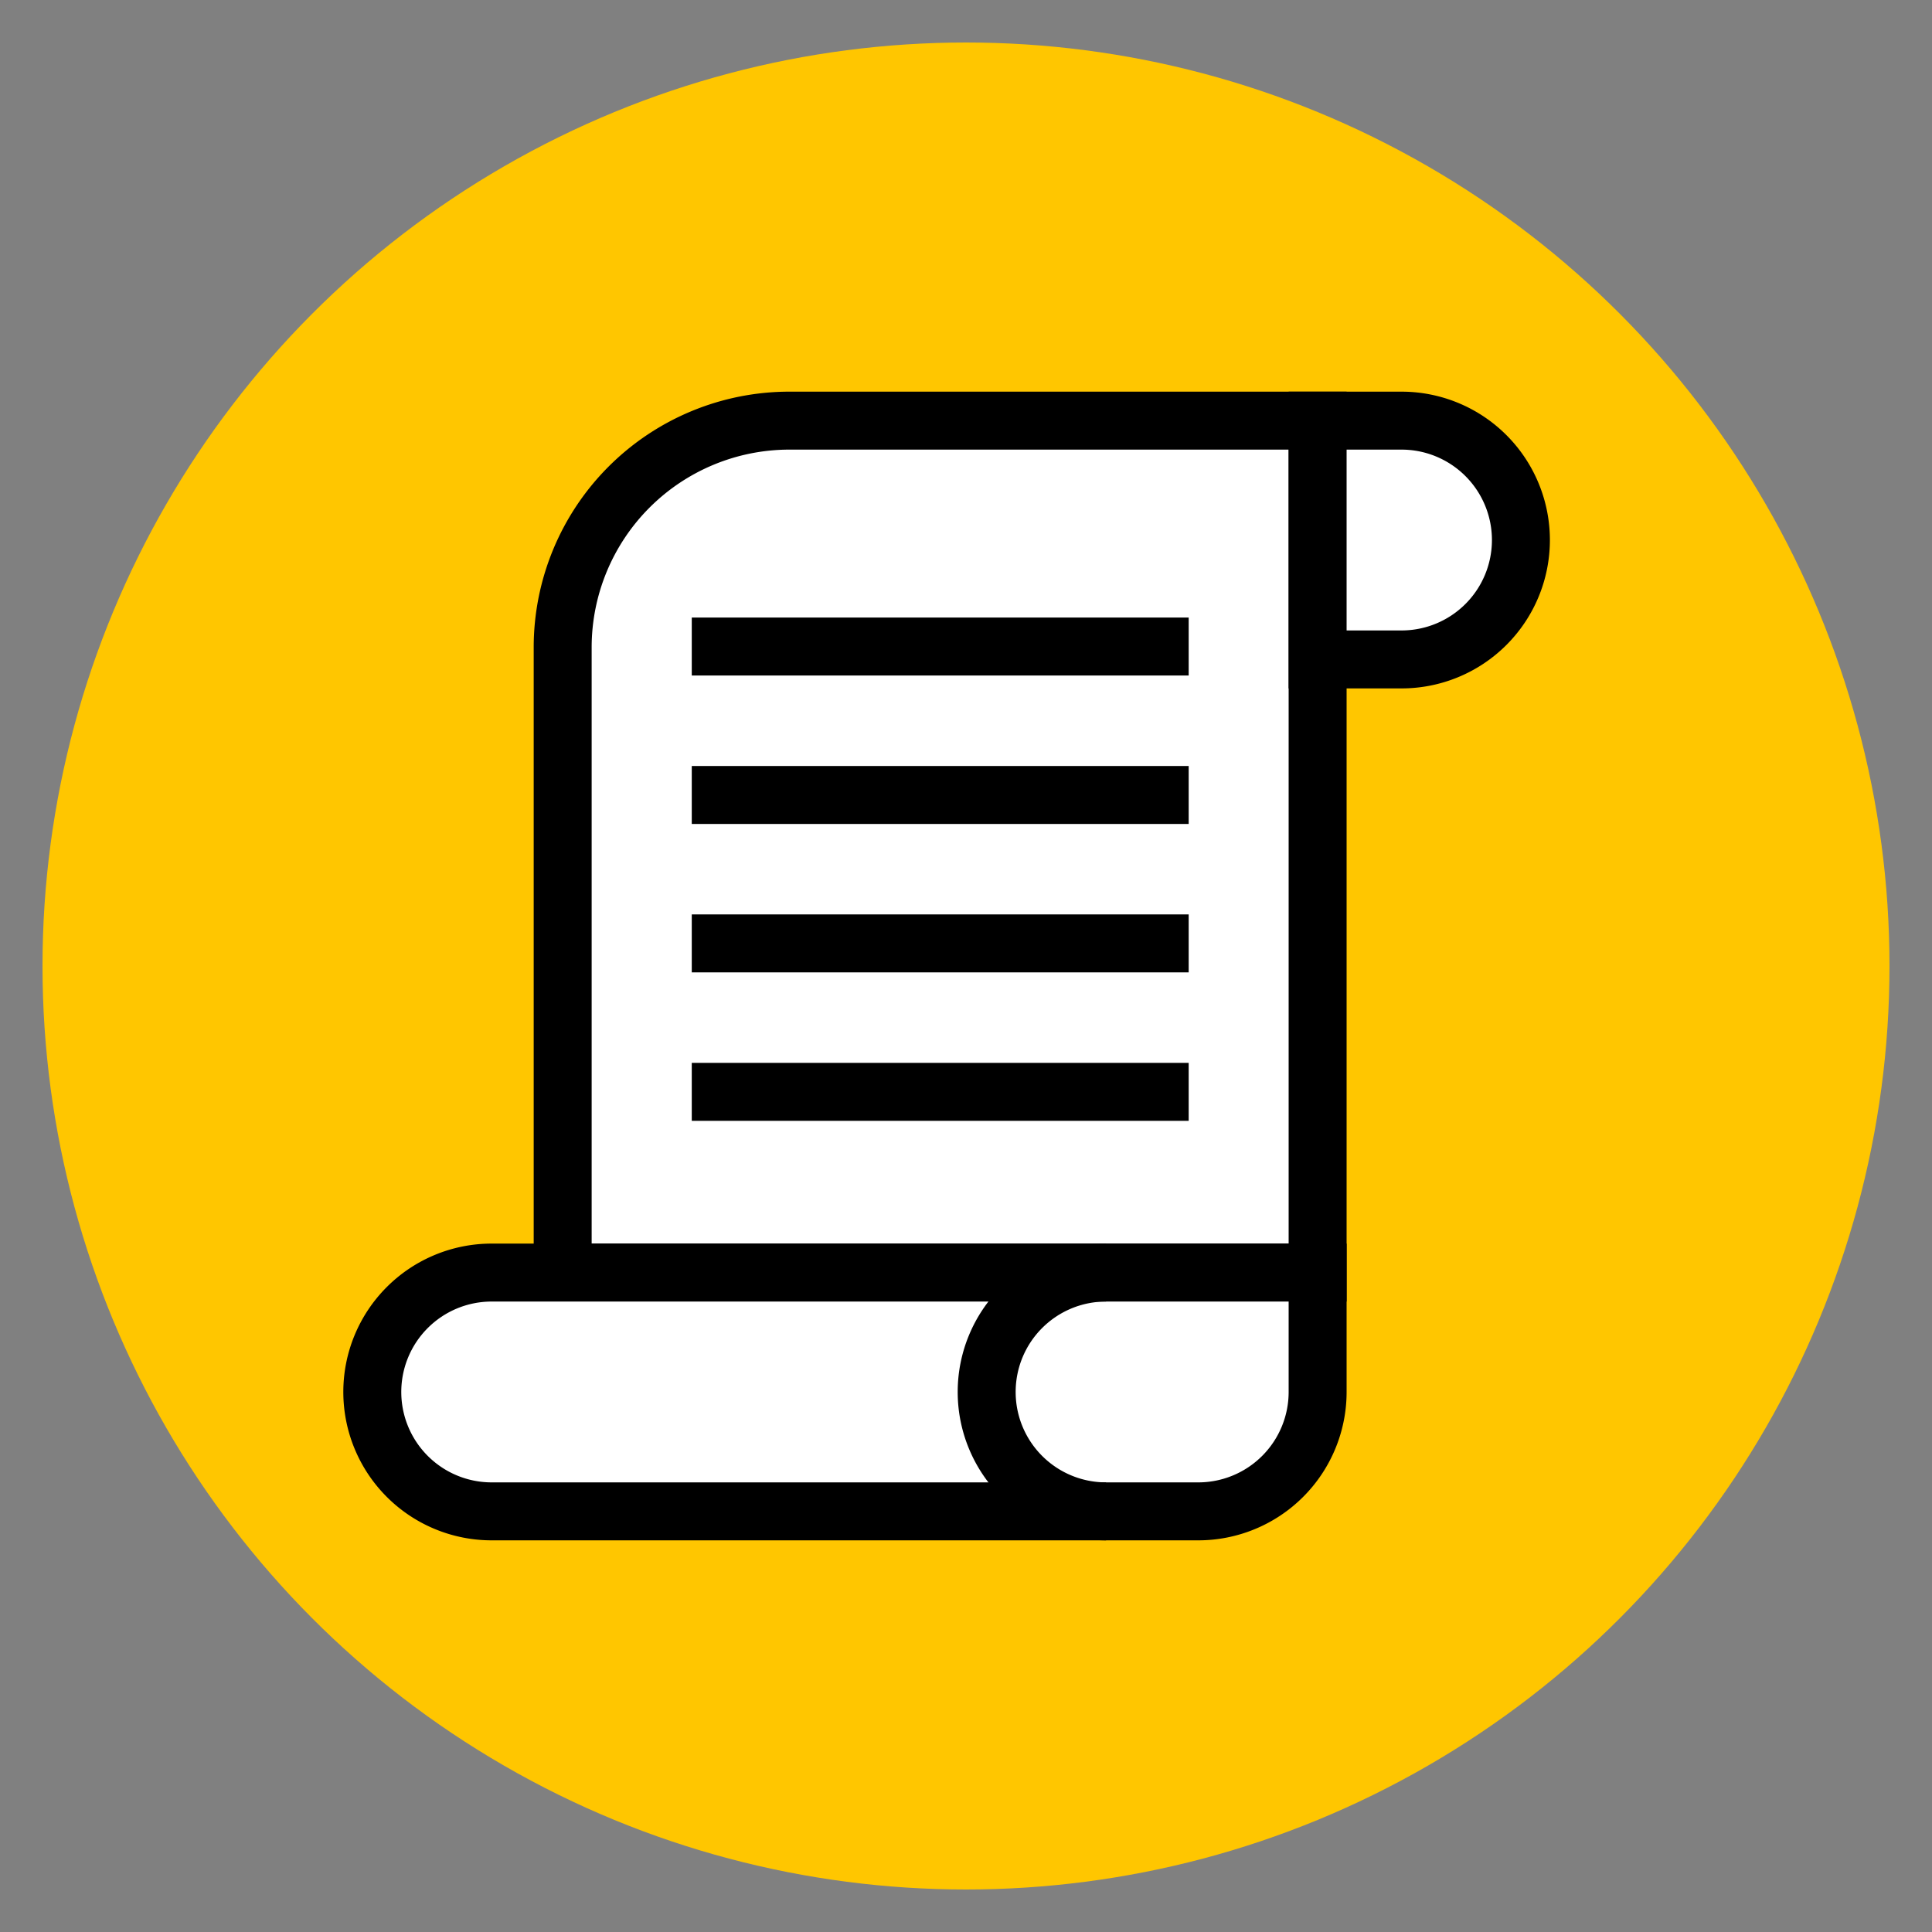 <svg xmlns="http://www.w3.org/2000/svg" data-name="Layer 1" id="Layer_1" viewBox="0 0 500 500" style="max-width: 100%; max-height: 320px;"><rect x="0" y="0" width="500" height="500" fill="#808080" stroke="none"/><defs><style>.cls-1{fill:#2a73ff;}.cls-2{fill:#fff;}.cls-2,.cls-3{stroke:#000;stroke-miterlimit:10;stroke-width:15px;}.cls-3{fill:none;}</style></defs><title></title><circle class="cls-1" cx="250" cy="250" r="239" style="fill: rgb(255, 198, 0);"></circle><path class="cls-2" d="M204.31,108.86H341a0,0,0,0,1,0,0V329.34a0,0,0,0,1,0,0H145.62a0,0,0,0,1,0,0V167.55A58.69,58.69,0,0,1,204.31,108.86Z"></path><path class="cls-2" d="M127.25,329.34H341a0,0,0,0,1,0,0v30.9a30.9,30.9,0,0,1-30.9,30.9H127.25a30.9,30.9,0,0,1-30.9-30.9v0a30.9,30.9,0,0,1,30.9-30.9Z"></path><path class="cls-3" d="M286.25,391.14a30.9,30.9,0,0,1-30.9-30.9h0a30.9,30.9,0,0,1,30.9-30.9"></path><path class="cls-2" d="M341,108.86h21.71a30.9,30.9,0,0,1,30.9,30.9v0a30.9,30.9,0,0,1-30.9,30.9H341a0,0,0,0,1,0,0v-61.8a0,0,0,0,1,0,0Z"></path><line class="cls-2" x1="179.03" x2="307.63" y1="282.57" y2="282.57"></line><line class="cls-2" x1="179.03" x2="307.63" y1="244.15" y2="244.15"></line><line class="cls-2" x1="179.03" x2="307.63" y1="205.74" y2="205.74"></line><line class="cls-2" x1="179.03" x2="307.63" y1="167.32" y2="167.32"></line></svg>